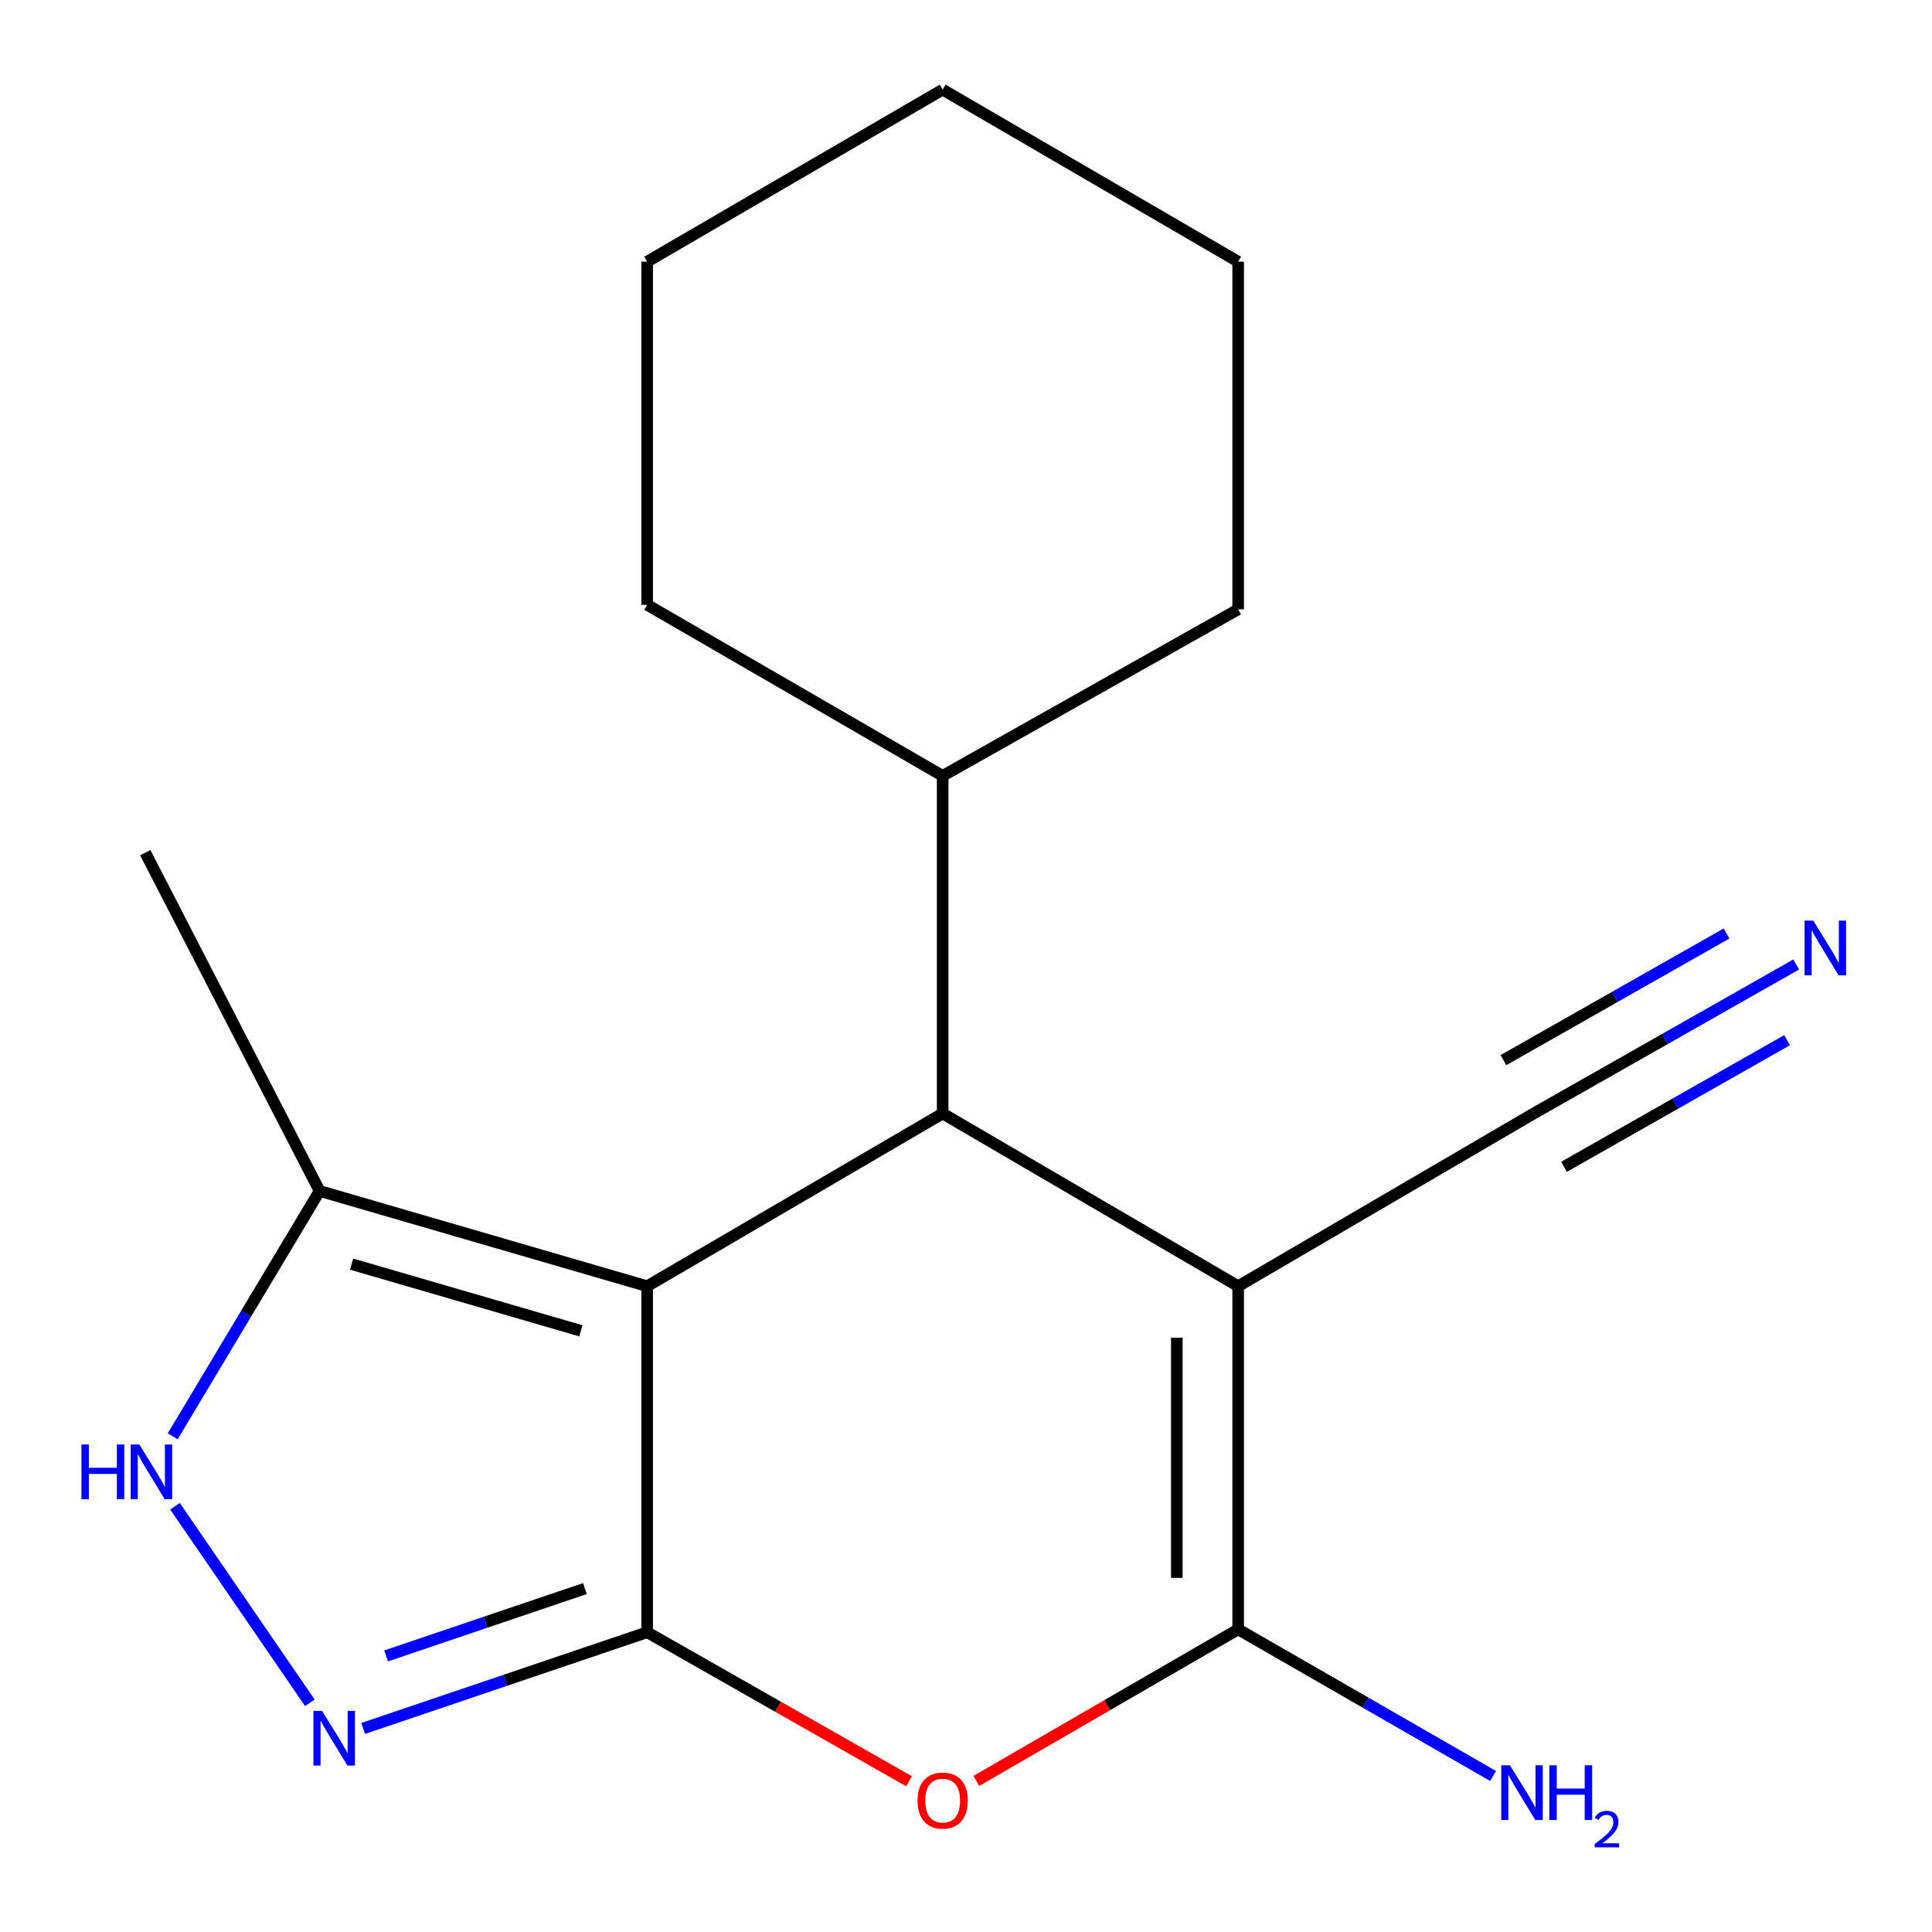 <?xml version='1.0' encoding='iso-8859-1'?>
<svg version='1.1' baseProfile='full'
              xmlns='http://www.w3.org/2000/svg'
                      xmlns:rdkit='http://www.rdkit.org/xml'
                      xmlns:xlink='http://www.w3.org/1999/xlink'
                  xml:space='preserve'
width='1000px' height='1000px' viewBox='0 0 1000 1000'>
<!-- END OF HEADER -->
<rect style='opacity:1.0;fill:#FFFFFF;stroke:none' width='1000' height='1000' x='0' y='0'> </rect>
<path class='bond-0' d='M 334.969,844.85 L 334.969,665.742' style='fill:none;fill-rule:evenodd;stroke:#000000;stroke-width:6px;stroke-linecap:butt;stroke-linejoin:miter;stroke-opacity:1' />
<path class='bond-4' d='M 334.969,844.85 L 402.745,883.419' style='fill:none;fill-rule:evenodd;stroke:#000000;stroke-width:6px;stroke-linecap:butt;stroke-linejoin:miter;stroke-opacity:1' />
<path class='bond-4' d='M 402.745,883.419 L 470.521,921.989' style='fill:none;fill-rule:evenodd;stroke:#FF0000;stroke-width:6px;stroke-linecap:butt;stroke-linejoin:miter;stroke-opacity:1' />
<path class='bond-5' d='M 334.969,844.85 L 261.477,869.742' style='fill:none;fill-rule:evenodd;stroke:#000000;stroke-width:6px;stroke-linecap:butt;stroke-linejoin:miter;stroke-opacity:1' />
<path class='bond-5' d='M 261.477,869.742 L 187.985,894.634' style='fill:none;fill-rule:evenodd;stroke:#0000FF;stroke-width:6px;stroke-linecap:butt;stroke-linejoin:miter;stroke-opacity:1' />
<path class='bond-5' d='M 302.737,822.248 L 251.293,839.672' style='fill:none;fill-rule:evenodd;stroke:#000000;stroke-width:6px;stroke-linecap:butt;stroke-linejoin:miter;stroke-opacity:1' />
<path class='bond-5' d='M 251.293,839.672 L 199.848,857.097' style='fill:none;fill-rule:evenodd;stroke:#0000FF;stroke-width:6px;stroke-linecap:butt;stroke-linejoin:miter;stroke-opacity:1' />
<path class='bond-3' d='M 334.969,665.742 L 487.921,576.338' style='fill:none;fill-rule:evenodd;stroke:#000000;stroke-width:6px;stroke-linecap:butt;stroke-linejoin:miter;stroke-opacity:1' />
<path class='bond-7' d='M 334.969,665.742 L 165.421,616.428' style='fill:none;fill-rule:evenodd;stroke:#000000;stroke-width:6px;stroke-linecap:butt;stroke-linejoin:miter;stroke-opacity:1' />
<path class='bond-7' d='M 300.67,688.829 L 181.986,654.309' style='fill:none;fill-rule:evenodd;stroke:#000000;stroke-width:6px;stroke-linecap:butt;stroke-linejoin:miter;stroke-opacity:1' />
<path class='bond-1' d='M 640.872,665.742 L 640.872,843.351' style='fill:none;fill-rule:evenodd;stroke:#000000;stroke-width:6px;stroke-linecap:butt;stroke-linejoin:miter;stroke-opacity:1' />
<path class='bond-1' d='M 609.125,692.383 L 609.125,816.709' style='fill:none;fill-rule:evenodd;stroke:#000000;stroke-width:6px;stroke-linecap:butt;stroke-linejoin:miter;stroke-opacity:1' />
<path class='bond-8' d='M 640.872,665.742 L 793.841,576.338' style='fill:none;fill-rule:evenodd;stroke:#000000;stroke-width:6px;stroke-linecap:butt;stroke-linejoin:miter;stroke-opacity:1' />
<path class='bond-19' d='M 640.872,665.742 L 487.921,576.338' style='fill:none;fill-rule:evenodd;stroke:#000000;stroke-width:6px;stroke-linecap:butt;stroke-linejoin:miter;stroke-opacity:1' />
<path class='bond-2' d='M 640.872,843.351 L 573.106,882.579' style='fill:none;fill-rule:evenodd;stroke:#000000;stroke-width:6px;stroke-linecap:butt;stroke-linejoin:miter;stroke-opacity:1' />
<path class='bond-2' d='M 573.106,882.579 L 505.339,921.807' style='fill:none;fill-rule:evenodd;stroke:#FF0000;stroke-width:6px;stroke-linecap:butt;stroke-linejoin:miter;stroke-opacity:1' />
<path class='bond-11' d='M 640.872,843.351 L 706.843,881.302' style='fill:none;fill-rule:evenodd;stroke:#000000;stroke-width:6px;stroke-linecap:butt;stroke-linejoin:miter;stroke-opacity:1' />
<path class='bond-11' d='M 706.843,881.302 L 772.814,919.253' style='fill:none;fill-rule:evenodd;stroke:#0000FF;stroke-width:6px;stroke-linecap:butt;stroke-linejoin:miter;stroke-opacity:1' />
<path class='bond-10' d='M 487.921,576.338 L 487.921,401.587' style='fill:none;fill-rule:evenodd;stroke:#000000;stroke-width:6px;stroke-linecap:butt;stroke-linejoin:miter;stroke-opacity:1' />
<path class='bond-6' d='M 160.388,881.379 L 90.58,779.615' style='fill:none;fill-rule:evenodd;stroke:#0000FF;stroke-width:6px;stroke-linecap:butt;stroke-linejoin:miter;stroke-opacity:1' />
<path class='bond-18' d='M 89.392,743.434 L 127.407,679.931' style='fill:none;fill-rule:evenodd;stroke:#0000FF;stroke-width:6px;stroke-linecap:butt;stroke-linejoin:miter;stroke-opacity:1' />
<path class='bond-18' d='M 127.407,679.931 L 165.421,616.428' style='fill:none;fill-rule:evenodd;stroke:#000000;stroke-width:6px;stroke-linecap:butt;stroke-linejoin:miter;stroke-opacity:1' />
<path class='bond-12' d='M 165.421,616.428 L 75.188,441.341' style='fill:none;fill-rule:evenodd;stroke:#000000;stroke-width:6px;stroke-linecap:butt;stroke-linejoin:miter;stroke-opacity:1' />
<path class='bond-9' d='M 793.841,576.338 L 861.772,537.777' style='fill:none;fill-rule:evenodd;stroke:#000000;stroke-width:6px;stroke-linecap:butt;stroke-linejoin:miter;stroke-opacity:1' />
<path class='bond-9' d='M 861.772,537.777 L 929.703,499.215' style='fill:none;fill-rule:evenodd;stroke:#0000FF;stroke-width:6px;stroke-linecap:butt;stroke-linejoin:miter;stroke-opacity:1' />
<path class='bond-9' d='M 809.514,603.947 L 867.255,571.17' style='fill:none;fill-rule:evenodd;stroke:#000000;stroke-width:6px;stroke-linecap:butt;stroke-linejoin:miter;stroke-opacity:1' />
<path class='bond-9' d='M 867.255,571.17 L 924.996,538.393' style='fill:none;fill-rule:evenodd;stroke:#0000FF;stroke-width:6px;stroke-linecap:butt;stroke-linejoin:miter;stroke-opacity:1' />
<path class='bond-9' d='M 778.169,548.729 L 835.91,515.952' style='fill:none;fill-rule:evenodd;stroke:#000000;stroke-width:6px;stroke-linecap:butt;stroke-linejoin:miter;stroke-opacity:1' />
<path class='bond-9' d='M 835.91,515.952 L 893.651,483.174' style='fill:none;fill-rule:evenodd;stroke:#0000FF;stroke-width:6px;stroke-linecap:butt;stroke-linejoin:miter;stroke-opacity:1' />
<path class='bond-13' d='M 487.921,401.587 L 334.969,313.047' style='fill:none;fill-rule:evenodd;stroke:#000000;stroke-width:6px;stroke-linecap:butt;stroke-linejoin:miter;stroke-opacity:1' />
<path class='bond-14' d='M 487.921,401.587 L 640.872,315.393' style='fill:none;fill-rule:evenodd;stroke:#000000;stroke-width:6px;stroke-linecap:butt;stroke-linejoin:miter;stroke-opacity:1' />
<path class='bond-16' d='M 334.969,313.047 L 334.969,135.438' style='fill:none;fill-rule:evenodd;stroke:#000000;stroke-width:6px;stroke-linecap:butt;stroke-linejoin:miter;stroke-opacity:1' />
<path class='bond-15' d='M 640.872,315.393 L 640.872,135.438' style='fill:none;fill-rule:evenodd;stroke:#000000;stroke-width:6px;stroke-linecap:butt;stroke-linejoin:miter;stroke-opacity:1' />
<path class='bond-17' d='M 640.872,135.438 L 487.921,46.387' style='fill:none;fill-rule:evenodd;stroke:#000000;stroke-width:6px;stroke-linecap:butt;stroke-linejoin:miter;stroke-opacity:1' />
<path class='bond-20' d='M 334.969,135.438 L 487.921,46.387' style='fill:none;fill-rule:evenodd;stroke:#000000;stroke-width:6px;stroke-linecap:butt;stroke-linejoin:miter;stroke-opacity:1' />
<path  class='atom-5' d='M 474.921 931.97
Q 474.921 925.17, 478.281 921.37
Q 481.641 917.57, 487.921 917.57
Q 494.201 917.57, 497.561 921.37
Q 500.921 925.17, 500.921 931.97
Q 500.921 938.85, 497.521 942.77
Q 494.121 946.65, 487.921 946.65
Q 481.681 946.65, 478.281 942.77
Q 474.921 938.89, 474.921 931.97
M 487.921 943.45
Q 492.241 943.45, 494.561 940.57
Q 496.921 937.65, 496.921 931.97
Q 496.921 926.41, 494.561 923.61
Q 492.241 920.77, 487.921 920.77
Q 483.601 920.77, 481.241 923.57
Q 478.921 926.37, 478.921 931.97
Q 478.921 937.69, 481.241 940.57
Q 483.601 943.45, 487.921 943.45
' fill='#FF0000'/>
<path  class='atom-6' d='M 166.709 885.56
L 175.989 900.56
Q 176.909 902.04, 178.389 904.72
Q 179.869 907.4, 179.949 907.56
L 179.949 885.56
L 183.709 885.56
L 183.709 913.88
L 179.829 913.88
L 169.869 897.48
Q 168.709 895.56, 167.469 893.36
Q 166.269 891.16, 165.909 890.48
L 165.909 913.88
L 162.229 913.88
L 162.229 885.56
L 166.709 885.56
' fill='#0000FF'/>
<path  class='atom-7' d='M 42.16 747.671
L 46 747.671
L 46 759.711
L 60.48 759.711
L 60.48 747.671
L 64.32 747.671
L 64.32 775.991
L 60.48 775.991
L 60.48 762.911
L 46 762.911
L 46 775.991
L 42.16 775.991
L 42.16 747.671
' fill='#0000FF'/>
<path  class='atom-7' d='M 72.12 747.671
L 81.4 762.671
Q 82.32 764.151, 83.8 766.831
Q 85.28 769.511, 85.36 769.671
L 85.36 747.671
L 89.12 747.671
L 89.12 775.991
L 85.24 775.991
L 75.28 759.591
Q 74.12 757.671, 72.88 755.471
Q 71.68 753.271, 71.32 752.591
L 71.32 775.991
L 67.64 775.991
L 67.64 747.671
L 72.12 747.671
' fill='#0000FF'/>
<path  class='atom-10' d='M 938.522 476.495
L 947.802 491.495
Q 948.722 492.975, 950.202 495.655
Q 951.682 498.335, 951.762 498.495
L 951.762 476.495
L 955.522 476.495
L 955.522 504.815
L 951.642 504.815
L 941.682 488.415
Q 940.522 486.495, 939.282 484.295
Q 938.082 482.095, 937.722 481.415
L 937.722 504.815
L 934.042 504.815
L 934.042 476.495
L 938.522 476.495
' fill='#0000FF'/>
<path  class='atom-12' d='M 781.532 913.709
L 790.812 928.709
Q 791.732 930.189, 793.212 932.869
Q 794.692 935.549, 794.772 935.709
L 794.772 913.709
L 798.532 913.709
L 798.532 942.029
L 794.652 942.029
L 784.692 925.629
Q 783.532 923.709, 782.292 921.509
Q 781.092 919.309, 780.732 918.629
L 780.732 942.029
L 777.052 942.029
L 777.052 913.709
L 781.532 913.709
' fill='#0000FF'/>
<path  class='atom-12' d='M 801.932 913.709
L 805.772 913.709
L 805.772 925.749
L 820.252 925.749
L 820.252 913.709
L 824.092 913.709
L 824.092 942.029
L 820.252 942.029
L 820.252 928.949
L 805.772 928.949
L 805.772 942.029
L 801.932 942.029
L 801.932 913.709
' fill='#0000FF'/>
<path  class='atom-12' d='M 825.465 941.036
Q 826.151 939.267, 827.788 938.29
Q 829.425 937.287, 831.695 937.287
Q 834.52 937.287, 836.104 938.818
Q 837.688 940.349, 837.688 943.068
Q 837.688 945.84, 835.629 948.428
Q 833.596 951.015, 829.372 954.077
L 838.005 954.077
L 838.005 956.189
L 825.412 956.189
L 825.412 954.42
Q 828.897 951.939, 830.956 950.091
Q 833.041 948.243, 834.045 946.58
Q 835.048 944.916, 835.048 943.2
Q 835.048 941.405, 834.15 940.402
Q 833.253 939.399, 831.695 939.399
Q 830.19 939.399, 829.187 940.006
Q 828.184 940.613, 827.471 941.96
L 825.465 941.036
' fill='#0000FF'/>
</svg>
